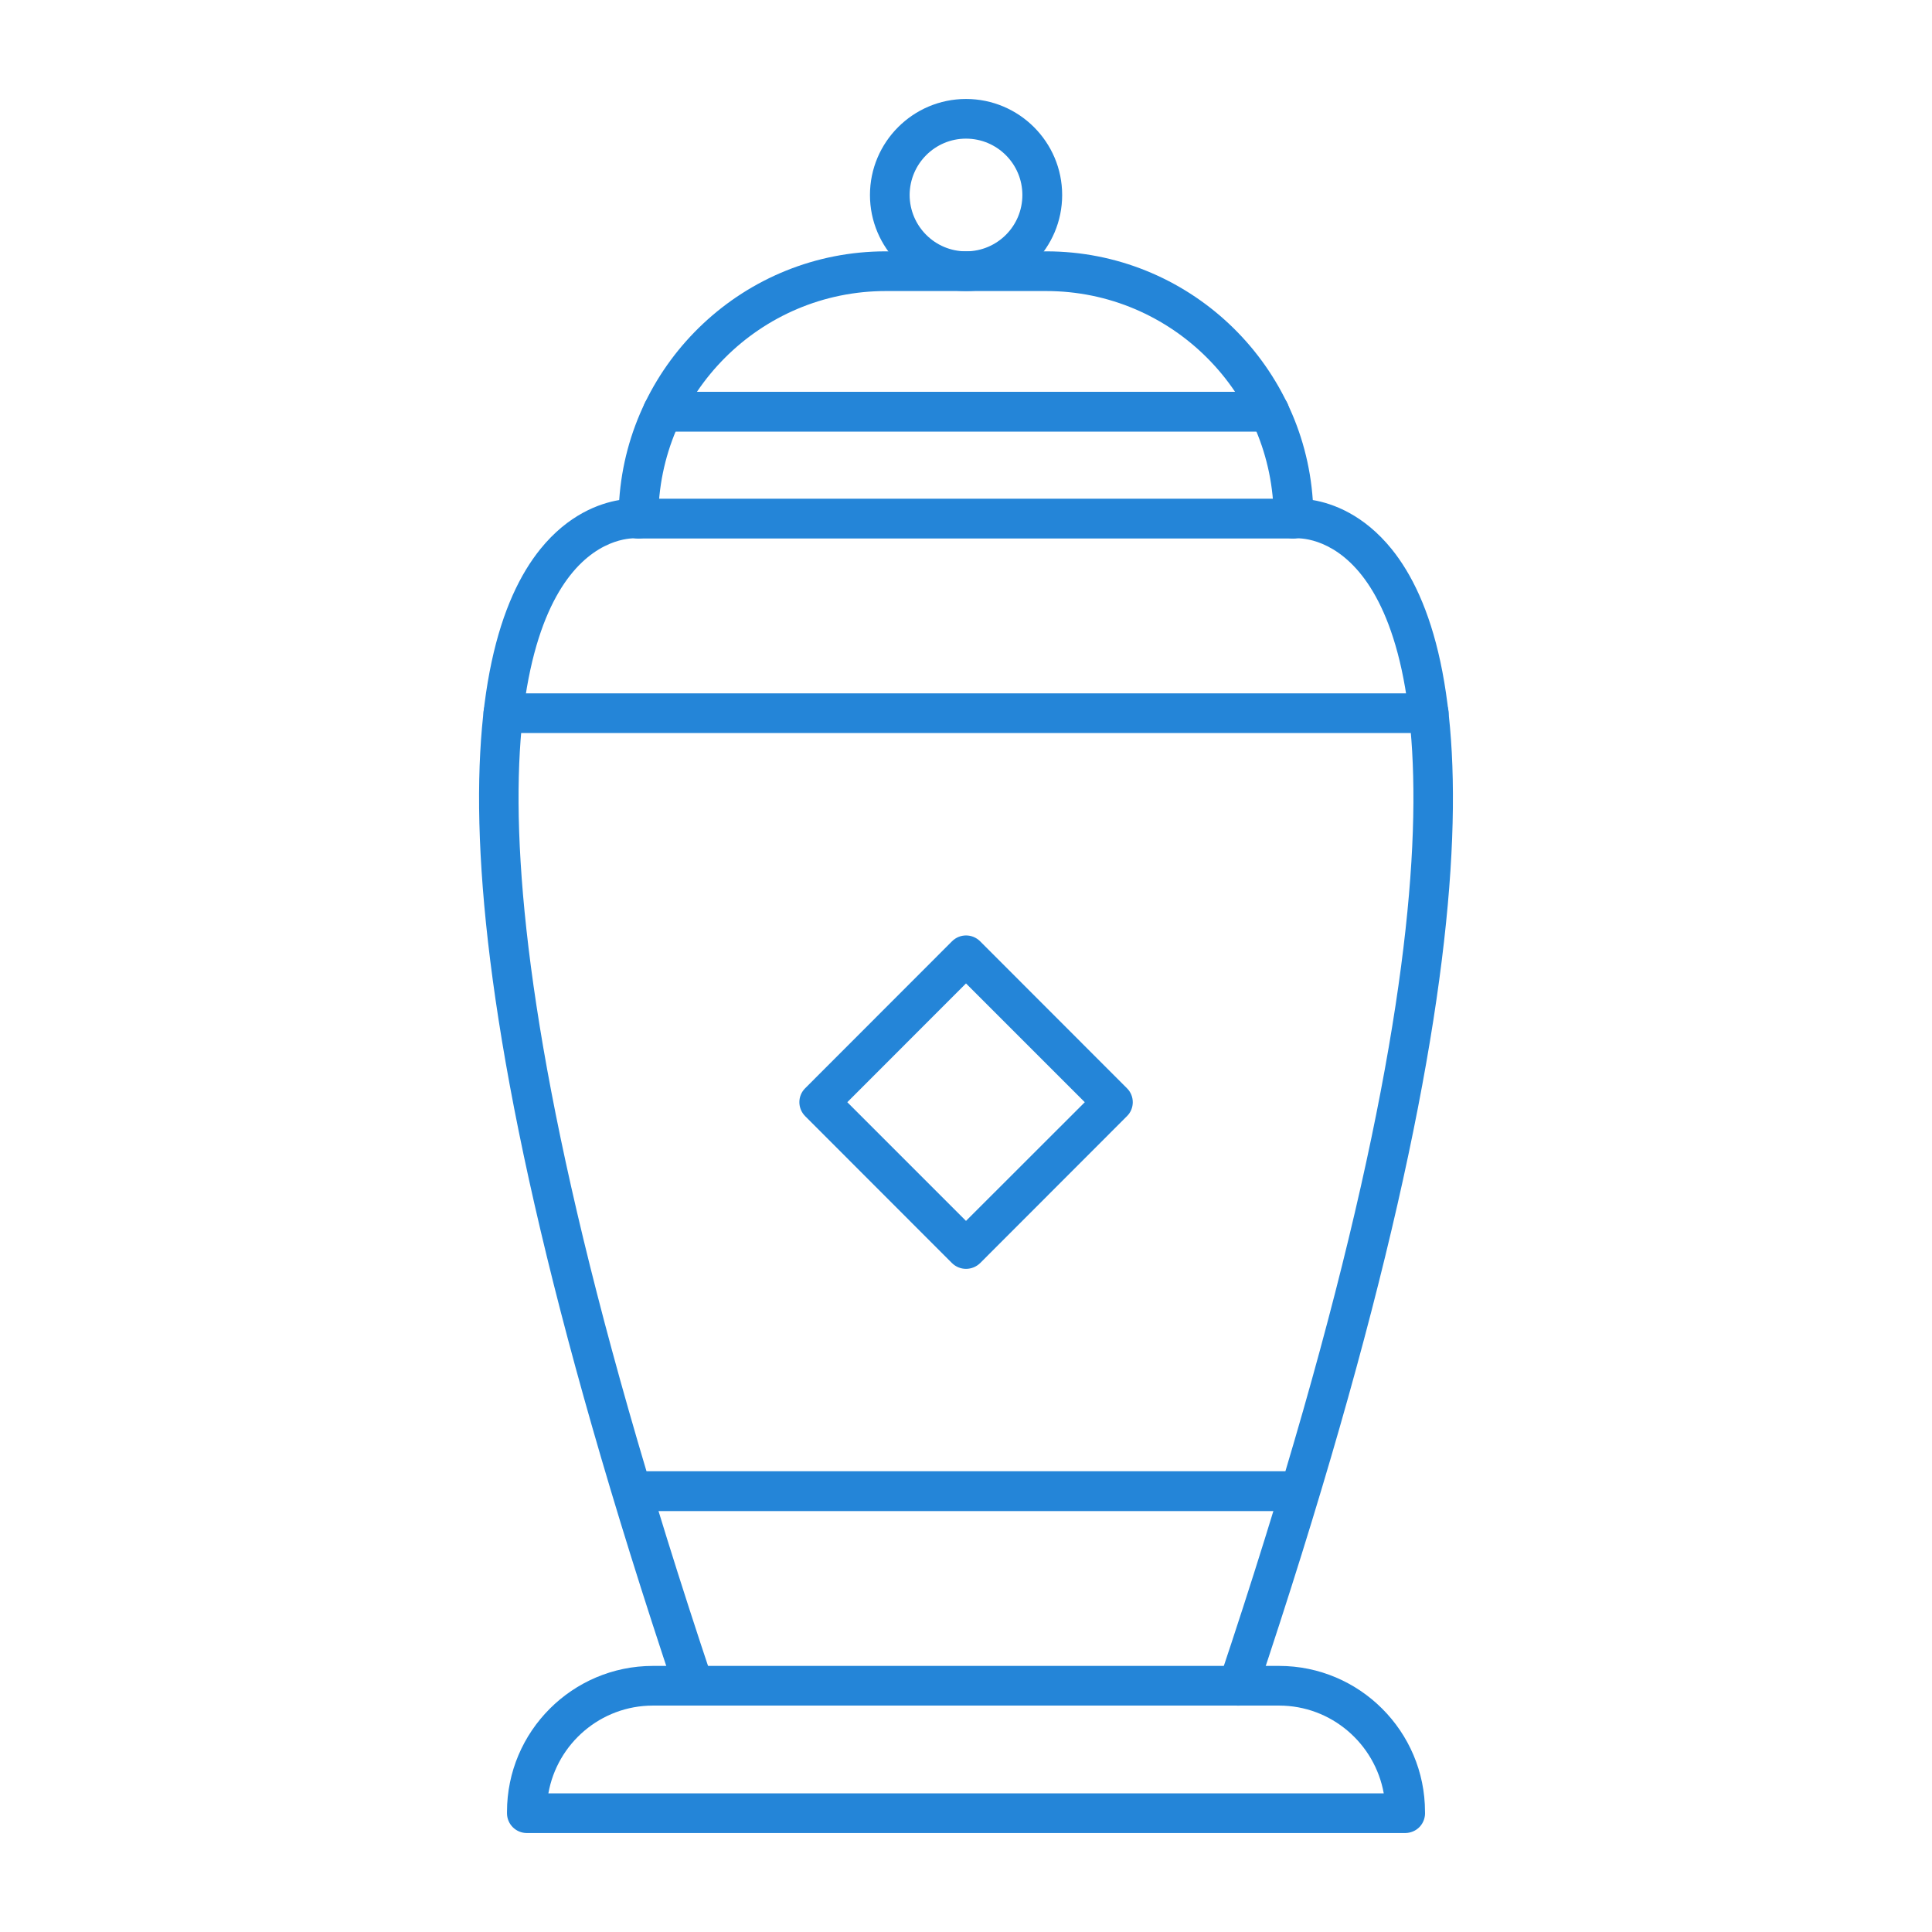 <?xml version="1.0" encoding="UTF-8"?>
<svg xmlns="http://www.w3.org/2000/svg" xmlns:xlink="http://www.w3.org/1999/xlink" width="62px" height="62px" viewBox="0 0 62 62" version="1.1">
<g id="surface1">
<path style=" stroke:none;fill-rule:evenodd;fill:rgb(14.118%,52.157%,84.706%);fill-opacity:1;" d="M 22.266 54.734 C 21.996 54.734 21.75 54.566 21.66 54.301 C 13.438 29.75 14.773 20.805 17.34 17.621 C 18.234 16.516 19.227 16.156 19.871 16.047 C 20.176 11.594 23.898 8.066 28.426 8.066 L 33.574 8.066 C 38.102 8.066 41.824 11.594 42.129 16.047 C 42.773 16.156 43.766 16.516 44.66 17.621 C 47.227 20.801 48.562 29.75 40.34 54.301 C 40.227 54.637 39.867 54.816 39.535 54.703 C 39.199 54.59 39.02 54.23 39.129 53.898 C 47.555 28.742 45.613 20.902 43.707 18.469 C 42.711 17.199 41.621 17.273 41.574 17.277 C 41.395 17.297 41.219 17.238 41.086 17.117 C 40.949 16.996 40.875 16.824 40.875 16.641 C 40.875 12.617 37.602 9.34 33.574 9.34 L 28.426 9.34 C 24.398 9.34 21.125 12.617 21.125 16.645 C 21.125 16.824 21.047 16.996 20.91 17.117 C 20.777 17.238 20.598 17.297 20.418 17.277 C 20.379 17.273 19.289 17.199 18.293 18.469 C 16.387 20.902 14.445 28.742 22.867 53.898 C 22.934 54.09 22.902 54.305 22.781 54.473 C 22.66 54.637 22.469 54.738 22.266 54.734 Z M 22.266 54.734 "/>
<path style=" stroke:none;fill-rule:evenodd;fill:rgb(14.118%,52.157%,84.706%);fill-opacity:1;" d="M 40.738 13.852 L 21.266 13.852 C 20.914 13.852 20.629 13.566 20.629 13.215 C 20.629 12.859 20.914 12.574 21.266 12.574 L 40.738 12.574 C 41.09 12.574 41.375 12.859 41.375 13.215 C 41.375 13.566 41.09 13.852 40.738 13.852 Z M 41.516 17.281 L 20.488 17.281 C 20.258 17.285 20.039 17.164 19.922 16.965 C 19.805 16.766 19.805 16.52 19.922 16.32 C 20.039 16.121 20.258 16 20.488 16.004 L 41.516 16.004 C 41.859 16.016 42.137 16.297 42.137 16.641 C 42.137 16.988 41.859 17.27 41.516 17.281 Z M 31 4.449 C 30.004 4.449 29.195 5.258 29.191 6.258 C 29.195 7.258 30.004 8.066 31 8.066 C 32 8.066 32.809 7.258 32.809 6.258 C 32.809 5.262 32 4.449 31 4.449 Z M 31 9.34 C 29.301 9.34 27.918 7.957 27.918 6.258 C 27.918 4.559 29.301 3.176 31 3.176 C 32.703 3.176 34.086 4.559 34.086 6.258 C 34.086 7.957 32.703 9.34 31 9.34 Z M 27.191 35.371 L 31 39.18 L 34.812 35.371 L 31 31.559 Z M 31 40.719 C 30.836 40.719 30.676 40.656 30.551 40.535 L 25.84 35.82 C 25.59 35.57 25.59 35.168 25.84 34.922 L 30.551 30.207 C 30.801 29.957 31.203 29.957 31.453 30.207 L 36.164 34.922 C 36.285 35.039 36.352 35.203 36.352 35.371 C 36.352 35.539 36.285 35.703 36.164 35.82 L 31.453 40.535 C 31.332 40.652 31.172 40.719 31 40.719 Z M 41.727 48.492 L 20.277 48.492 C 19.934 48.477 19.664 48.195 19.664 47.855 C 19.664 47.512 19.934 47.23 20.277 47.215 L 41.727 47.215 C 42.07 47.227 42.348 47.508 42.348 47.855 C 42.348 48.199 42.07 48.484 41.727 48.492 Z M 45.852 23.523 L 16.152 23.523 C 15.801 23.523 15.516 23.238 15.516 22.887 C 15.516 22.535 15.801 22.25 16.152 22.25 L 45.852 22.25 C 46.203 22.25 46.488 22.535 46.488 22.887 C 46.488 23.238 46.203 23.523 45.852 23.523 Z M 17.598 57.551 L 44.406 57.551 C 44.121 55.953 42.723 54.734 41.047 54.734 L 20.953 54.734 C 19.277 54.734 17.879 55.953 17.598 57.551 Z M 45.094 58.824 L 16.906 58.824 C 16.555 58.824 16.27 58.539 16.27 58.188 L 16.27 58.145 C 16.27 55.562 18.371 53.461 20.953 53.461 L 41.047 53.461 C 43.629 53.461 45.73 55.562 45.73 58.145 C 45.742 58.32 45.68 58.496 45.559 58.625 C 45.441 58.75 45.27 58.824 45.094 58.824 Z M 45.094 58.824 "/>
</g>
</svg>
